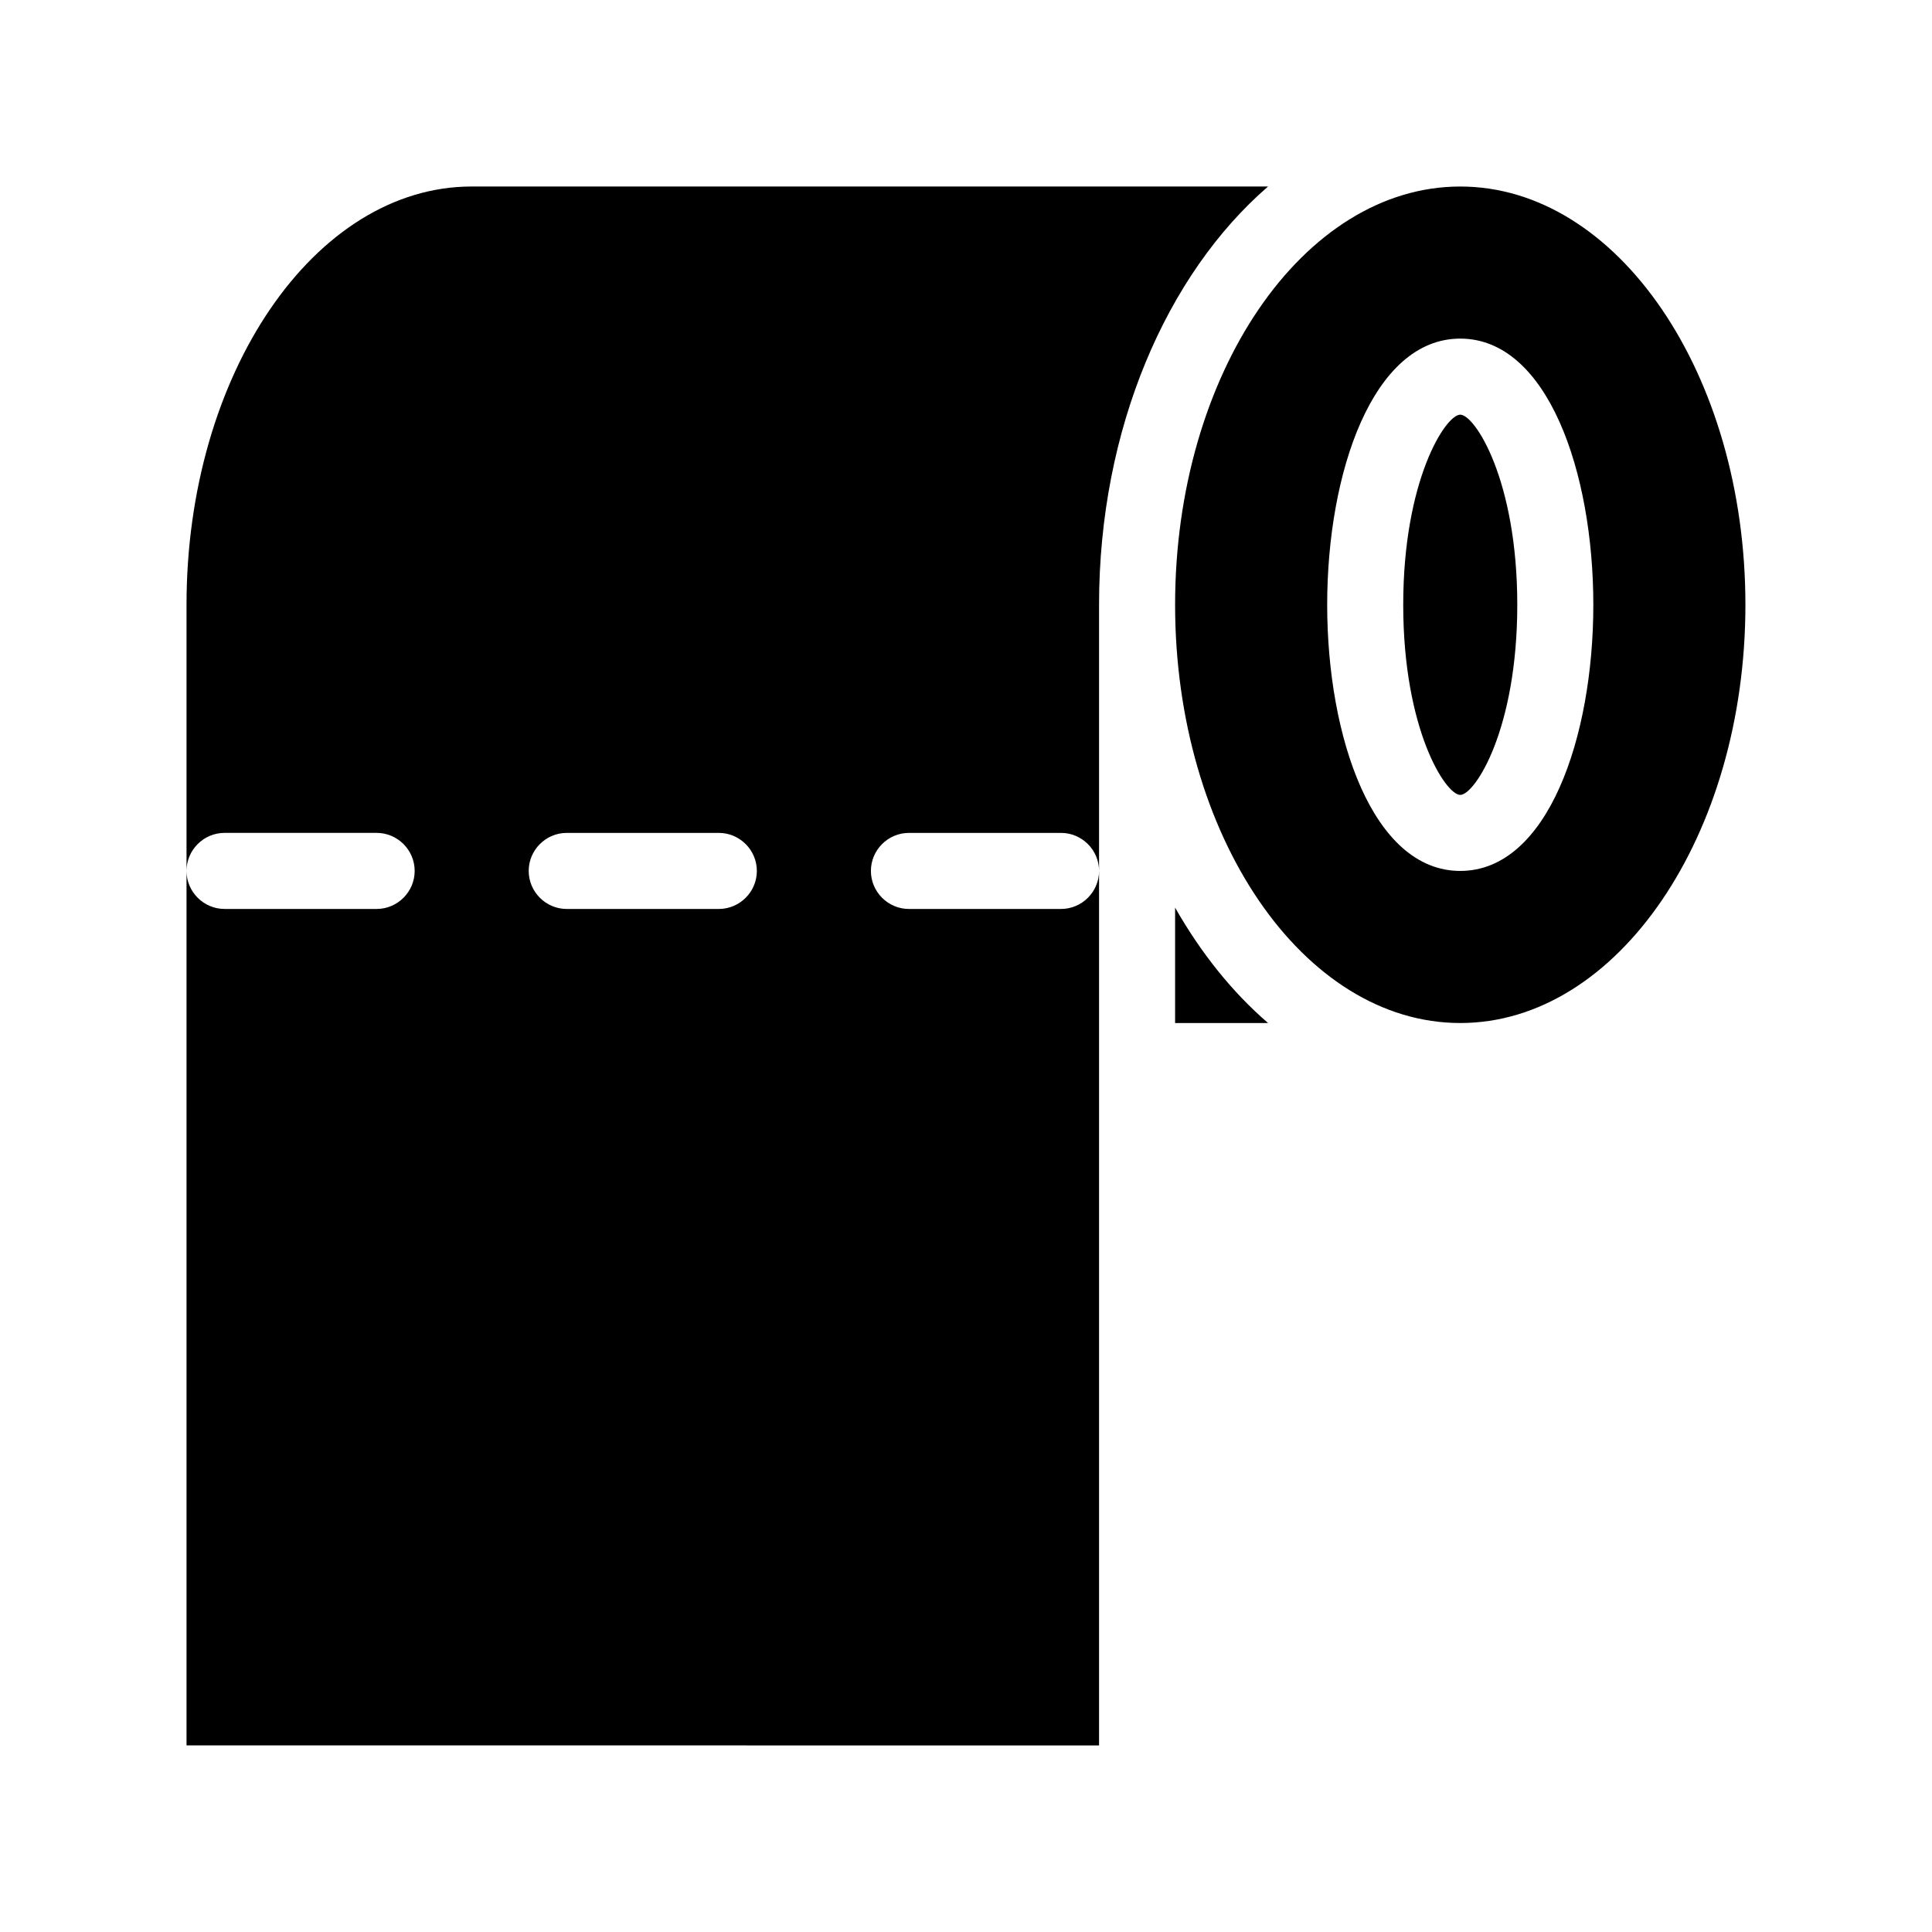 <?xml version="1.0" encoding="UTF-8"?>
<!-- Uploaded to: SVG Repo, www.svgrepo.com, Generator: SVG Repo Mixer Tools -->
<svg fill="#000000" width="800px" height="800px" version="1.1" viewBox="144 144 512 512" xmlns="http://www.w3.org/2000/svg">
 <path d="m480.05 415.11h-24.637v-30.582c6.852 12.043 15.164 22.418 24.637 30.582zm-44.789-110.84v70.535c0-5.543-4.535-10.078-10.078-10.078h-40.305c-5.543 0-10.078 4.535-10.078 10.078 0 5.543 4.535 10.078 10.078 10.078h40.305c5.543 0 10.078-4.535 10.078-10.078v231.75l-241.83-0.004v-231.75c0 5.543 4.535 10.078 10.078 10.078h40.305c5.543 0 10.078-4.535 10.078-10.078 0-5.543-4.535-10.078-10.078-10.078h-40.305c-5.543 0-10.078 4.535-10.078 10.078v-70.535c0-61.109 33.906-110.84 75.57-110.84h211.05c-26.855 23.227-44.789 64.184-44.789 110.84zm-90.688 70.535c0-5.543-4.535-10.078-10.078-10.078h-40.305c-5.543 0-10.078 4.535-10.078 10.078 0 5.543 4.535 10.078 10.078 10.078h40.305c5.547-0.004 10.078-4.535 10.078-10.078zm261.98-70.535c0 61.113-33.906 110.84-75.57 110.84-41.664 0-75.57-49.727-75.57-110.84 0-61.109 33.906-110.84 75.57-110.84 41.664 0 75.57 49.727 75.57 110.84zm-40.305 0c0-35.066-12.09-70.535-35.266-70.535s-35.266 35.469-35.266 70.535c0 35.066 12.09 70.535 35.266 70.535s35.266-35.469 35.266-70.535zm-35.266-50.379c-3.879 0-15.113 17.332-15.113 50.383 0 33.051 11.234 50.383 15.113 50.383 3.879 0 15.113-17.332 15.113-50.383 0-33.051-11.234-50.383-15.113-50.383z"/>
</svg>
